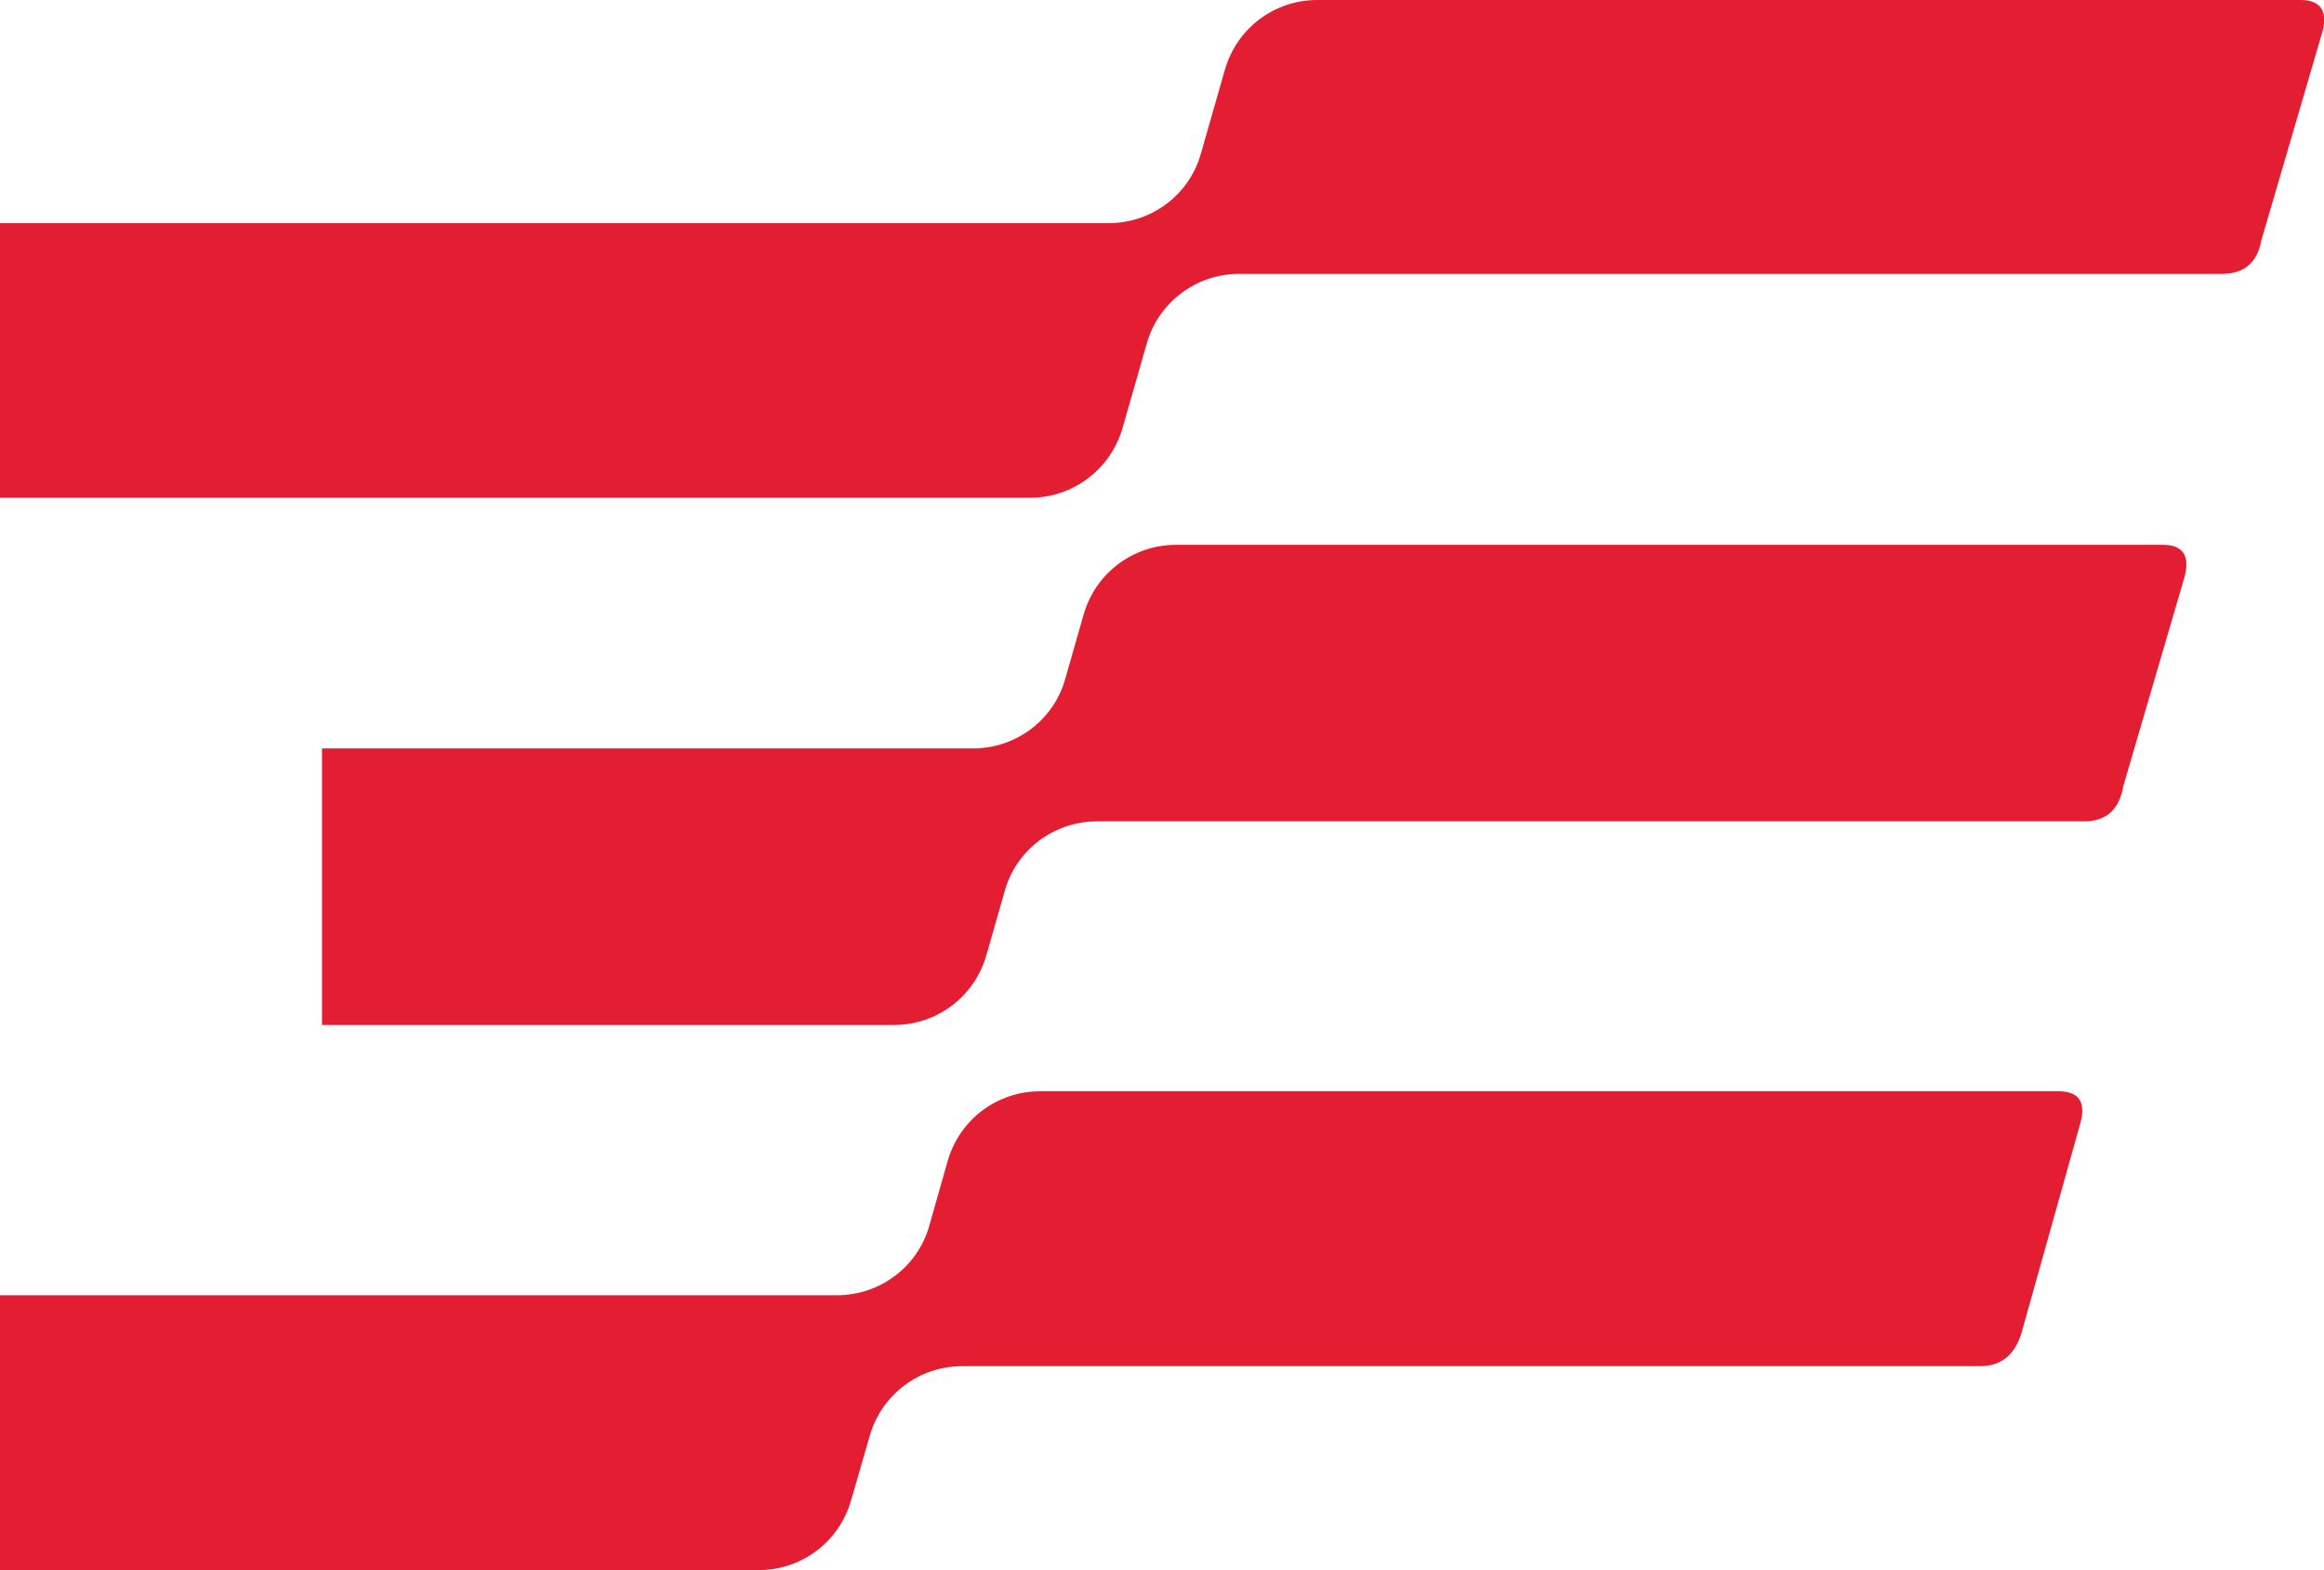 <?xml version="1.0" encoding="UTF-8"?> <svg xmlns="http://www.w3.org/2000/svg" xmlns:xlink="http://www.w3.org/1999/xlink" version="1.1" id="Слой_1" x="0px" y="0px" viewBox="0 0 700.8 473.5" style="enable-background:new 0 0 700.8 473.5;" xml:space="preserve"> <style type="text/css"> .st0{fill:#E5E5EA;} .st1{fill:#323232;} .st2{filter:url(#Adobe_OpacityMaskFilter);} .st3{clip-path:url(#SVGID_00000048471108079148902500000016525592809490837923_);fill:url(#SVGID_00000065787540678819077020000007047775240867948433_);} .st4{clip-path:url(#SVGID_00000048471108079148902500000016525592809490837923_);mask:url(#SVGID_00000067954777463733908210000008510168221787994257_);fill:url(#SVGID_00000039844284526528270130000011527834786729609866_);} .st5{filter:url(#Adobe_OpacityMaskFilter_00000174591304839585923000000007205649533192332195_);} .st6{clip-path:url(#SVGID_00000062180623140275338990000007123858850592860589_);fill:url(#SVGID_00000034795477795291968290000001475300914705953191_);} .st7{clip-path:url(#SVGID_00000062180623140275338990000007123858850592860589_);mask:url(#SVGID_00000183966704042449365260000008693152685562421399_);fill:url(#SVGID_00000142164559565081312170000017990745866402233782_);} .st8{filter:url(#Adobe_OpacityMaskFilter_00000139275135045943817060000001688055616594348954_);} .st9{clip-path:url(#SVGID_00000134940188544413563400000003155680025925845390_);fill:url(#SVGID_00000125567944263315033750000013204578376282685860_);} .st10{clip-path:url(#SVGID_00000134940188544413563400000003155680025925845390_);mask:url(#SVGID_00000057850442993015561280000005541002849846331264_);fill:url(#SVGID_00000089573959943767958920000018046846470198644639_);} .st11{fill:#E41E32;} .st12{filter:url(#Adobe_OpacityMaskFilter_00000144329890075884089780000014187152381417751959_);} .st13{clip-path:url(#SVGID_00000148662653119838798230000016386268788186903217_);fill:url(#SVGID_00000032646641731633970030000002062283666649571772_);} .st14{clip-path:url(#SVGID_00000148662653119838798230000016386268788186903217_);mask:url(#SVGID_00000153665222116094341030000001475581577591278746_);fill:url(#SVGID_00000148642598952354115940000013420334684087762859_);} .st15{filter:url(#Adobe_OpacityMaskFilter_00000151529802822439870890000010754117078806764206_);} .st16{clip-path:url(#SVGID_00000065771796926051617740000012576716807079154055_);fill:url(#SVGID_00000032617962935424704590000015239980046002635405_);} .st17{clip-path:url(#SVGID_00000065771796926051617740000012576716807079154055_);mask:url(#SVGID_00000013905302112138579310000010438523636490849467_);fill:url(#SVGID_00000109743907198575209230000008338002997777898413_);} .st18{filter:url(#Adobe_OpacityMaskFilter_00000068643308571508473770000001043082041871966892_);} .st19{clip-path:url(#SVGID_00000036971537672374812740000012245573879668666775_);fill:url(#SVGID_00000093138521582526083310000010211955862985908667_);} .st20{clip-path:url(#SVGID_00000036971537672374812740000012245573879668666775_);mask:url(#SVGID_00000146496598437726197820000003231066426228306086_);fill:url(#SVGID_00000014618876228112810520000001975053239904761535_);} .st21{opacity:0;fill:#FFFFFF;} .st22{opacity:4.761905e-02;fill:#F9F9F9;} .st23{opacity:9.523810e-02;fill:#F3F2F3;} .st24{opacity:0.143;fill:#ECECED;} .st25{opacity:0.191;fill:#E6E5E7;} .st26{opacity:0.238;fill:#E0DFE1;} .st27{opacity:0.286;fill:#DAD8DA;} .st28{opacity:0.333;fill:#D3D2D4;} .st29{opacity:0.381;fill:#CDCBCE;} .st30{opacity:0.429;fill:#C7C5C8;} .st31{opacity:0.476;fill:#C1BEC2;} .st32{opacity:0.524;fill:#BAB8BC;} .st33{opacity:0.571;fill:#B4B1B6;} .st34{opacity:0.619;fill:#AEABB0;} .st35{opacity:0.667;fill:#A8A4AA;} .st36{opacity:0.714;fill:#A19EA4;} .st37{opacity:0.762;fill:#9B979D;} .st38{opacity:0.809;fill:#959197;} .st39{opacity:0.857;fill:#8F8A91;} .st40{opacity:0.905;fill:#88848B;} .st41{opacity:0.952;fill:#827D85;} .st42{fill:#7C777F;} .st43{fill:url(#SVGID_00000093886101448487268230000012564180317226277521_);} .st44{fill:url(#SVGID_00000170267600727563938170000008118522755340773300_);} .st45{fill:url(#SVGID_00000059992840866396724770000016047656332089225370_);} .st46{fill:url(#SVGID_00000051383149060793567820000009183700337764518299_);} .st47{fill:url(#SVGID_00000060752845646520506180000003285231564180869302_);} .st48{fill:url(#SVGID_00000158709101066523676900000016366987749600862911_);} .st49{fill:url(#SVGID_00000148651632263138012630000009327376018005176495_);} .st50{fill:url(#SVGID_00000092433988453212947640000011224597421825415319_);} .st51{fill:url(#SVGID_00000052075343708659577970000014808279554467404931_);} .st52{fill:url(#SVGID_00000006685819930437101780000009801742779711730318_);} .st53{fill:url(#SVGID_00000142167146488570393600000004955359633870570921_);} .st54{fill:url(#SVGID_00000148642530863151788690000008639119325085290669_);} .st55{fill:url(#SVGID_00000110438337531811372200000002394531641376352641_);} .st56{fill:url(#SVGID_00000080184250874515766170000008711560439287631519_);} .st57{fill:url(#SVGID_00000124853045398425617560000003165879447404721338_);} .st58{fill:url(#SVGID_00000101810410548771785650000008441607127195582855_);} .st59{fill:url(#SVGID_00000085229720343906752910000001375863115944040891_);} .st60{fill:url(#SVGID_00000045597293975995710020000018041120031154537406_);} .st61{fill:#BD0000;} .st62{fill:url(#SVGID_00000081626115475886044970000002815816962357940626_);} .st63{fill:url(#SVGID_00000121245811023318099770000008916483929524282514_);} .st64{fill:url(#SVGID_00000088824831727327634100000006233487571184556970_);} .st65{fill:url(#SVGID_00000093156649058794169180000008256082244987074476_);} .st66{fill:url(#SVGID_00000009556225418865509660000013317102950212306597_);} .st67{fill:url(#SVGID_00000021087578881296701190000002036405962302895023_);} .st68{fill:url(#SVGID_00000136394076474559814340000002850225884400676783_);} .st69{fill:url(#SVGID_00000041297877018818923460000011094957747253176983_);} .st70{fill:url(#SVGID_00000065050059333857883460000008479081358165149351_);} .st71{fill:url(#SVGID_00000136390965177512862950000014950968604114815121_);} .st72{fill:url(#SVGID_00000139976097776698318650000007994454990964249476_);} .st73{fill:url(#SVGID_00000006693683661052768210000005272723723450331533_);} .st74{fill:#010101;} .st75{fill:url(#SVGID_00000001664719241476977660000013466575932879716224_);} .st76{fill:url(#SVGID_00000111154001312454418220000008886416193160069022_);} .st77{fill:url(#SVGID_00000017511462422181745160000000638176989317089706_);} .st78{fill:url(#SVGID_00000140006682023387927960000006048983303225964676_);} .st79{fill:url(#SVGID_00000119824232105246549520000013727122559118232745_);} .st80{fill:url(#SVGID_00000079451398464132258490000004636113746203523731_);} .st81{fill:url(#SVGID_00000014634319200896250650000005547962325432533681_);} .st82{fill:url(#SVGID_00000055687913403707331340000014368589591224608658_);} .st83{fill:url(#SVGID_00000153683790959973535330000010399326424309403306_);} .st84{fill:url(#SVGID_00000016045144079019619340000010106232404910449063_);} .st85{fill:url(#SVGID_00000005264089787639829400000009006793971376947626_);} .st86{fill:url(#SVGID_00000095304931795876740770000009676672869859533955_);} .st87{fill:url(#SVGID_00000011032470106609418110000012786943080714115754_);} .st88{fill:url(#SVGID_00000150801466255377216000000010589763190388118197_);} .st89{fill:url(#SVGID_00000059288480575134077110000002919576815693273014_);} .st90{fill:url(#SVGID_00000147206345418242636380000008313038795509730726_);} .st91{fill:url(#SVGID_00000178891839511341546560000010119427185721590664_);} .st92{fill:#0B0B0B;} .st93{fill:url(#SVGID_00000001655110705913668690000000810544495226139325_);} .st94{fill:url(#SVGID_00000031891346023181608300000016321644906903782285_);} .st95{fill:url(#SVGID_00000108998355181300929660000008925694616079136147_);} .st96{fill:url(#SVGID_00000061452026815082781610000006269147763931843218_);} .st97{fill:url(#SVGID_00000067196045657270506940000004353016744534537638_);} .st98{fill:url(#SVGID_00000036947088215117523960000003116775430033251742_);} .st99{fill:url(#SVGID_00000042713218593977351830000013074121445135924615_);} .st100{fill:url(#SVGID_00000145046215242795283200000015197193993196706202_);} .st101{fill:url(#SVGID_00000169536966112923443550000012184620542779336082_);} .st102{fill:url(#SVGID_00000009556653384314751210000007655134967845639808_);} .st103{fill:url(#SVGID_00000058590000048974787220000000066399346173147827_);} .st104{fill:url(#SVGID_00000002355490066991180850000000110244134512520065_);} .st105{fill:url(#SVGID_00000116196649674696737850000017332254058746443190_);} .st106{fill:url(#SVGID_00000076574114203685035330000002157768578706270082_);} .st107{fill:url(#SVGID_00000094597366156275179370000006772787023956144532_);} .st108{fill:url(#SVGID_00000129179316966438273330000016742151981803951263_);} .st109{fill:url(#SVGID_00000091726119711227785520000008924886107488372112_);} .st110{fill:url(#SVGID_00000052786458994223258940000014801116223449429405_);} .st111{fill:url(#SVGID_00000083090816341119790920000002318132497761811878_);} .st112{fill:url(#SVGID_00000164478411247572612930000016237062932892731277_);} .st113{fill:url(#SVGID_00000109708982372882558840000018050170686951216007_);} .st114{fill:url(#SVGID_00000129185316906533902170000006108421752472481469_);} .st115{fill:url(#SVGID_00000069397885784682594130000010696403892238468539_);} .st116{fill:url(#SVGID_00000138543818679917101640000018253465086825491858_);} .st117{fill:url(#SVGID_00000005967566651835695440000012087348422922317202_);} .st118{fill:url(#SVGID_00000048491884172929533160000005055461543161630889_);} .st119{fill:url(#SVGID_00000063626255807712436550000012615808619778277797_);} .st120{fill:#808080;} .st121{fill:#868686;} .st122{fill:#8C8C8C;} .st123{fill:#929292;} .st124{fill:#989898;} .st125{fill:#9E9E9E;} .st126{fill:#A4A4A4;} .st127{fill:#AAAAAA;} .st128{fill:#B0B0B0;} .st129{fill:#B6B6B6;} .st130{fill:#BCBCBC;} .st131{fill:#C3C3C3;} .st132{fill:#C9C9C9;} .st133{fill:#CFCFCF;} .st134{fill:#D5D5D5;} .st135{fill:#DBDBDB;} .st136{fill:#E1E1E1;} .st137{fill:#E7E7E7;} .st138{fill:#EDEDED;} .st139{fill:#F3F3F3;} .st140{fill:#F9F9F9;} .st141{fill:#FFFFFF;} .st142{fill:url(#SVGID_00000138568427249585214940000006011220198858000561_);} .st143{fill:url(#SVGID_00000137835047421173932770000014214359267236164489_);} .st144{fill:url(#SVGID_00000093862052521297724090000006722951480893478541_);} .st145{fill:#1E1E1E;} .st146{fill:url(#SVGID_00000103987851111557353190000006594725845518113690_);} .st147{fill:url(#SVGID_00000007390710421398549370000002565612729757683333_);} .st148{fill:url(#SVGID_00000179621758312907046180000003007963615340329389_);} .st149{fill:url(#SVGID_00000101077144695348063900000008777711500105795768_);} .st150{fill:#90542D;} .st151{fill:#FDFDFD;} .st152{fill:#FBFBFB;} .st153{fill:#F9F9F8;} .st154{fill:#F7F7F6;} .st155{fill:#F5F5F4;} .st156{fill:#F3F3F2;} .st157{fill:#F1F1F0;} .st158{fill:#EFEFED;} .st159{fill:#EDEDEB;} .st160{fill:#EBEBE9;} .st161{fill:#EAE9E7;} .st162{fill:#E8E7E5;} .st163{fill:#E6E5E3;} .st164{fill:#E4E3E0;} .st165{fill:#E2E1DE;} .st166{fill:#E0DFDC;} .st167{fill:#DEDDDA;} .st168{fill:#DCDBD8;} .st169{fill:#DAD9D5;} .st170{fill:#D8D7D3;} .st171{fill:#D6D5D1;} .st172{fill:url(#SVGID_00000093883567727814231170000011144313332635274937_);} .st173{fill:url(#SVGID_00000177471074893665169890000011153461851853467306_);} .st174{fill:url(#SVGID_00000078734183075059216070000000052095796369376401_);} .st175{fill:url(#SVGID_00000075884344615120917660000009730255894027681436_);} .st176{fill:url(#SVGID_00000126288352947731753590000005902143600501476516_);} .st177{fill:url(#SVGID_00000149341703053517470750000017037211148798019993_);} .st178{opacity:0.5;fill:url(#SVGID_00000088822224293192845820000018035023664258955138_);} .st179{opacity:0.5;fill:url(#SVGID_00000039813927188570467170000014087749749795158931_);} .st180{fill:url(#SVGID_00000183212789358652874100000011942367077074406035_);} .st181{fill:url(#SVGID_00000001660405582987203270000008416420968419008914_);} .st182{opacity:0.5;fill:url(#SVGID_00000148619002748342461990000004187799517814196903_);} .st183{opacity:0.5;fill:url(#SVGID_00000090273586502565734430000003070965893965154963_);} .st184{opacity:0.2;} .st185{fill:#838383;} .st186{fill:#858585;} .st187{fill:#888888;} .st188{fill:#8A8A8A;} .st189{fill:#8D8D8D;} .st190{fill:#909090;} .st191{fill:#959595;} .st192{fill:#9A9A9A;} .st193{fill:#9D9D9D;} .st194{fill:#9F9F9F;} .st195{fill:#A2A2A2;} .st196{fill:#A5A5A5;} .st197{fill:#A7A7A7;} .st198{fill:#ADADAD;} .st199{fill:#AFAFAF;} .st200{fill:#B2B2B2;} .st201{fill:#B4B4B4;} .st202{fill:#B7B7B7;} .st203{fill:#92562E;} .st204{fill:#935830;} .st205{fill:#955A31;} .st206{fill:#975B33;} .st207{fill:#985D34;} .st208{fill:#9A5F36;} .st209{fill:#9C6137;} .st210{fill:#9D6339;} .st211{fill:#9F653A;} .st212{fill:#A1673C;} .st213{fill:#A2683D;} .st214{fill:#A46A3F;} .st215{fill:#A66C40;} .st216{fill:#A76E42;} .st217{fill:#A97043;} .st218{fill:#AB7245;} .st219{fill:#AC7446;} .st220{fill:#AE7548;} .st221{fill:#B07749;} .st222{fill:#B1794B;} .st223{fill:#B37B4C;} .st224{fill:url(#SVGID_00000021806198195284955290000010566606795814323348_);} .st225{opacity:0.5;fill:url(#SVGID_00000172407809252313879970000009399186447843660725_);} .st226{fill:url(#SVGID_00000183970142508717585480000014319336103960589740_);} .st227{fill:url(#SVGID_00000008114803132915665520000018063766262843782580_);} .st228{fill:url(#SVGID_00000170245071719870798850000013666139772242495679_);} .st229{fill:url(#SVGID_00000070086409213193207350000002974222513973456769_);} .st230{fill:url(#SVGID_00000096040849074360812030000013241617689419360392_);} .st231{fill:url(#SVGID_00000121273790636131216970000004848418381233673870_);} .st232{opacity:0.5;fill:url(#SVGID_00000092449191686126925790000008477837026850758304_);} .st233{opacity:0.5;fill:url(#SVGID_00000047751833101276216800000012805404669235618232_);} .st234{fill:url(#SVGID_00000033346049289083363760000005122490384197959311_);} .st235{fill:url(#SVGID_00000116917609921847084620000001780314076418423938_);} .st236{opacity:0.5;fill:url(#SVGID_00000132794104134326871170000010448148738974810772_);} .st237{opacity:0.5;fill:url(#SVGID_00000091710967676282693610000016011671489945021845_);} .st238{fill:url(#SVGID_00000123426609834142422860000012244410570647144376_);} .st239{opacity:0.5;fill:url(#SVGID_00000163761187662580768140000001834790191260554665_);} .st240{fill:url(#SVGID_00000021830965770255459290000014367107931167491006_);} .st241{fill:url(#SVGID_00000023972494340657339960000004546605506193295747_);} .st242{fill:url(#SVGID_00000156560259197245533950000001975162566963825039_);} .st243{fill:url(#SVGID_00000136392021422635011890000000090584305667337902_);} .st244{fill:url(#SVGID_00000079465020792385801320000010433413605850695332_);} .st245{clip-path:url(#SVGID_00000062185743524670613270000006752166762569872310_);fill:url(#SVGID_00000111159503446532295010000011991626634882243218_);} .st246{clip-path:url(#SVGID_00000062185743524670613270000006752166762569872310_);fill:url(#SVGID_00000057134097356214427770000006882779650300954497_);} .st247{clip-path:url(#SVGID_00000062185743524670613270000006752166762569872310_);fill:url(#SVGID_00000109709793977561495210000001368702430098688935_);} .st248{opacity:0.5;fill:url(#SVGID_00000020374066297271957850000015810487349919304585_);} .st249{fill:url(#SVGID_00000000905631475517674320000002544262752443479972_);} .st250{fill:url(#SVGID_00000045585369528388231200000015884195264032746668_);} .st251{fill:url(#SVGID_00000155130443267329926280000009877474151005883795_);} .st252{fill:url(#SVGID_00000018228554219895109200000013227997901882884532_);} .st253{fill:url(#SVGID_00000125568213267197864270000009264404128850291080_);} .st254{fill:url(#SVGID_00000095319038123338240840000013430523745413984922_);} .st255{fill:url(#SVGID_00000049204339457334896300000015890774551174810011_);} .st256{fill:url(#SVGID_00000141448828771969448580000013016279055691940008_);} .st257{fill:url(#SVGID_00000099629309706910417430000010182321954411553208_);} .st258{fill:url(#SVGID_00000045620931794301854590000006895793737188325252_);} .st259{fill:url(#SVGID_00000059300815436792011950000008335383638205158277_);} .st260{fill:url(#SVGID_00000102517367845217095810000002153595637258310018_);} .st261{fill:url(#SVGID_00000080195128397604940590000011203929724079708561_);} .st262{opacity:0.2;fill:url(#SVGID_00000107559562009751528730000013280391660284761000_);} .st263{fill:url(#SVGID_00000017516614722844126580000017137788803717486742_);} .st264{fill:url(#SVGID_00000072239810170321244260000009306927487262961319_);} .st265{fill:url(#SVGID_00000033343115023903232970000007813210031542502826_);} .st266{fill:#231E22;} .st267{fill:url(#SVGID_00000095299369712660040830000010626464526962217620_);} .st268{fill:url(#SVGID_00000058559150548392206130000011083614117613509020_);} .st269{fill:url(#SVGID_00000076593943147375487250000007389788761825622424_);} .st270{fill:url(#SVGID_00000089532242042026475710000004784450569791840384_);} .st271{fill:url(#SVGID_00000029739692627860493150000011849249384697964471_);} .st272{fill:url(#SVGID_00000109751510059961790590000015974286260006927249_);} .st273{fill:url(#SVGID_00000170246188968394980930000010953948486293303455_);} .st274{fill:url(#SVGID_00000136396184407513400000000016214524182091975822_);} .st275{fill:url(#SVGID_00000078008342178177806930000001131979985917326997_);} .st276{fill:url(#SVGID_00000036950507800455673140000013827581048392589472_);} .st277{fill:url(#SVGID_00000142142975179004622040000012139885920793650861_);} .st278{fill:url(#SVGID_00000152230311873136287400000016271078636570172086_);} .st279{fill:url(#SVGID_00000074436570021294990400000007141816258201257867_);} .st280{fill:url(#SVGID_00000139974566504106141710000015170581876098797502_);} .st281{fill:url(#SVGID_00000009556848426848633900000017296846863484082341_);} .st282{fill:url(#SVGID_00000085212098716071332520000005966102303764067227_);} .st283{fill:url(#SVGID_00000138557372391210630210000013225831295372324279_);} .st284{fill:url(#SVGID_00000129915632529480285310000000406224615270930323_);} .st285{fill:url(#SVGID_00000101810243396976234580000015540772884628149908_);} .st286{fill:url(#SVGID_00000031169895772410956670000010295536966030704257_);} .st287{fill:url(#SVGID_00000024714306221764410900000017666423461281369011_);} .st288{fill:url(#SVGID_00000088820575944386694090000017751953480745976459_);} .st289{fill:url(#SVGID_00000149381706122682557580000006857328098642983829_);} .st290{fill:url(#SVGID_00000066478783203980746420000008737388825434216096_);} .st291{fill:url(#SVGID_00000038394101526472836660000013716529845799553175_);} .st292{fill:url(#SVGID_00000100344115998567957320000000861961345189520035_);} .st293{fill:url(#SVGID_00000006684317226489672590000015006243407182263706_);} .st294{fill:url(#SVGID_00000043425224330539569090000008342925239704275601_);} .st295{fill:url(#SVGID_00000134949688619269910590000010877710326840765075_);} .st296{fill:url(#SVGID_00000039106844665539313050000005293317136030658717_);} .st297{fill:url(#SVGID_00000140012888320796109390000013539098016613050002_);} .st298{fill:url(#SVGID_00000126319843497187409920000012117395904915661471_);} .st299{fill:url(#SVGID_00000099643615677042164450000005190610079463920279_);} .st300{fill:url(#SVGID_00000122000496722157351640000000150564372693504959_);} .st301{fill:url(#SVGID_00000147219286075220523250000001838871351371985598_);} .st302{fill:url(#SVGID_00000033367465148758079700000006355899661247003581_);} .st303{fill:url(#SVGID_00000011726436776749885680000014736652040740149902_);} .st304{fill:url(#SVGID_00000047022968911190962460000012525436698848387489_);} .st305{fill:url(#SVGID_00000155121625709662697510000017127552176029540269_);} .st306{fill:url(#SVGID_00000078762727698449851850000017898506019676624575_);} .st307{fill:url(#SVGID_00000151541419728391131010000009154965953539904425_);} .st308{fill:url(#SVGID_00000165192325302567174230000005090208832918114217_);} .st309{fill:url(#SVGID_00000034074319860280669290000008568898909456212141_);} .st310{fill:url(#SVGID_00000127742267636322720130000016547656766473882797_);} .st311{fill:url(#SVGID_00000151515167931521139960000017054041386824491168_);} .st312{fill:url(#SVGID_00000057830412309886712880000013996492004036669839_);} .st313{fill:url(#SVGID_00000166659474741406404830000005664106172687010196_);} .st314{fill:url(#SVGID_00000071537537107858054010000017669531383178247083_);} .st315{fill:url(#SVGID_00000155116216995026463400000008190040658977513348_);} .st316{fill:url(#SVGID_00000164494337332590837720000017232289999760468872_);} .st317{fill:url(#SVGID_00000059301234215021145970000001410303885328654742_);} .st318{fill:url(#SVGID_00000118358181371608004410000014253178817643880874_);} .st319{fill:url(#SVGID_00000119114268134283219710000002763515950834069177_);} .st320{fill:url(#SVGID_00000000944704753981395490000003101899532511173260_);} .st321{fill:url(#SVGID_00000080182719736813770990000011143770104847141536_);} .st322{fill:url(#SVGID_00000150062776495448645190000017656494094020726458_);} .st323{fill:url(#SVGID_00000020395785692768432900000007507504217553534395_);} .st324{fill:url(#SVGID_00000117673339462769325520000010925313934908611485_);} .st325{fill:url(#SVGID_00000064344740080418120450000015128801262000014492_);} .st326{fill:url(#SVGID_00000016760270255160229640000012790059395332457893_);} .st327{fill:url(#SVGID_00000072976758931521465090000004007246711867498934_);} .st328{fill:url(#SVGID_00000039834578142918514820000003308192113934269333_);} .st329{fill:url(#SVGID_00000017474823390747052290000006298984602765115267_);} .st330{fill:url(#SVGID_00000140701404855983686100000006923339785184201661_);} .st331{fill:url(#SVGID_00000056396713489119748500000011999098741876491455_);} .st332{fill:url(#SVGID_00000049914797680708784140000011057907775301697207_);} .st333{fill:url(#SVGID_00000067204259159186453180000013888959006934351787_);} .st334{fill:url(#SVGID_00000015345242122816774760000009025368916612641185_);} .st335{fill:url(#SVGID_00000177464930614538816540000002572602557166012605_);} .st336{fill:url(#SVGID_00000160876214000273923130000009301078822222207380_);} .st337{fill:url(#SVGID_00000009576435419617911960000009256956849793887916_);} .st338{fill:url(#SVGID_00000079444890692711452450000017276855733132305319_);} .st339{fill:url(#SVGID_00000093178477359014609300000016504104865376247432_);} .st340{fill:url(#SVGID_00000085932861314484125770000015462641686026052539_);} .st341{fill:url(#SVGID_00000070084991257897421410000017635544659695414672_);} .st342{fill:url(#SVGID_00000012465221833626796540000013849794976411009455_);} .st343{fill:url(#SVGID_00000053513896693036647510000016839953528968052901_);} .st344{fill:url(#SVGID_00000061463144605409146150000002422198095072987567_);} .st345{fill:url(#SVGID_00000168085362062258273050000004598691408811753649_);} .st346{fill:url(#SVGID_00000039129945257609244720000016627202189803257236_);} .st347{fill:url(#SVGID_00000084530016488749818580000017320815837563650228_);} .st348{fill:url(#SVGID_00000124849318792326503220000001149084130344090501_);} .st349{fill:url(#SVGID_00000039844399983930686580000009054185473885961655_);} .st350{fill:url(#SVGID_00000031898730037363345010000004844081259214892200_);} .st351{fill:url(#SVGID_00000094613407793778270970000000081635171884257690_);} .st352{fill:url(#SVGID_00000003081841142689667580000014012362200994370181_);} .st353{fill:url(#SVGID_00000049914588199757531160000014060724836541504651_);} .st354{fill:url(#SVGID_00000114770825573395245550000015274004480663618696_);} .st355{fill:url(#SVGID_00000101097228995604972280000006898116366010437020_);} .st356{fill:url(#SVGID_00000165947385984761392090000001231429644706017215_);} .st357{fill:url(#SVGID_00000000214387643787752430000013439147586174816160_);} .st358{fill:url(#SVGID_00000093147978087438940950000006362134113129411245_);} .st359{fill:url(#SVGID_00000007412840784444335400000012889246107519179412_);} .st360{opacity:0.5;fill:url(#SVGID_00000040533233238783862330000017378337592762912693_);} .st361{opacity:0.5;fill:url(#SVGID_00000162325269382700532810000011737892472846087608_);} .st362{fill:url(#SVGID_00000159453837184745677880000017902541008225444530_);} .st363{fill:url(#SVGID_00000169529073300898466760000008166551633637252489_);} .st364{opacity:0.5;fill:url(#SVGID_00000125590435465716808110000009527571098341255816_);} .st365{opacity:0.5;fill:url(#SVGID_00000090295687739218577680000003249919029039442574_);} .st366{fill:url(#SVGID_00000092419341503324189860000010171056077651094189_);} .st367{opacity:0.5;fill:url(#SVGID_00000170240029456322473220000009264870470131202725_);} .st368{fill:url(#SVGID_00000106135812678627250320000006139730426811724932_);} .st369{fill:url(#SVGID_00000156554125777835706420000003344110905280801710_);} .st370{fill:url(#SVGID_00000103975229146548037310000016992460385979220895_);} .st371{fill:url(#SVGID_00000027563898859392078500000004671745863437012889_);} .st372{fill:url(#SVGID_00000099642109051240431130000004588752630834472621_);} .st373{fill:url(#SVGID_00000138575144150401760540000009019685844988505236_);} .st374{opacity:0.5;fill:url(#SVGID_00000133506251651714028630000005527870537635394489_);} .st375{opacity:0.5;fill:url(#SVGID_00000055689717745345174500000010666144917728439698_);} .st376{fill:url(#SVGID_00000121984973954162567090000003686217783605182879_);} .st377{fill:url(#SVGID_00000060751115834185253680000002219959653307778218_);} .st378{opacity:0.5;fill:url(#SVGID_00000055689823123369999860000002275445574039382670_);} .st379{opacity:0.5;fill:url(#SVGID_00000081612083948915745030000006250192422857992088_);} .st380{fill:url(#SVGID_00000123410245874063015400000016182779144922005122_);} .st381{opacity:0.5;fill:url(#SVGID_00000086681300023310992530000008864469135310678190_);} .st382{fill:url(#SVGID_00000070105179284817850970000009784477504063748504_);} .st383{fill:url(#SVGID_00000047047900165293960830000010013334006067601074_);} .st384{fill:url(#SVGID_00000090292720488271238960000010974701425481681842_);} .st385{fill:url(#SVGID_00000111882543703507019400000015329463043639990921_);} .st386{fill:url(#SVGID_00000033342858551645722200000007091735483952509629_);} .st387{clip-path:url(#SVGID_00000172423776522272746640000006497058363609979815_);fill:url(#SVGID_00000067234038753317857200000009146098712711521952_);} .st388{clip-path:url(#SVGID_00000172423776522272746640000006497058363609979815_);fill:url(#SVGID_00000159465904451404227740000014982652884087109285_);} .st389{clip-path:url(#SVGID_00000172423776522272746640000006497058363609979815_);fill:url(#SVGID_00000103232387395973116780000016248032316178063783_);} .st390{opacity:0.5;fill:url(#SVGID_00000121243715809837857720000013450404414363133330_);} .st391{fill:url(#SVGID_00000145041248126009069590000018440133252523026617_);} .st392{fill:url(#SVGID_00000065755095033769902430000008038168339850052525_);} .st393{fill:url(#SVGID_00000150065991852445019790000007900087833593757848_);} .st394{fill:url(#SVGID_00000084532269121217583690000006824092160698127502_);} .st395{fill:url(#SVGID_00000158009601269942819250000011957523171017689789_);} .st396{fill:url(#SVGID_00000180338883027179493980000015506648141083063224_);} .st397{fill:url(#SVGID_00000039091727299684778240000012141106483984940715_);} .st398{fill:url(#SVGID_00000177476429883066509340000009811773712656653184_);} .st399{fill:url(#SVGID_00000060728348297873573250000003689216985680515715_);} .st400{fill:url(#SVGID_00000169522561149230297500000004166802612308303515_);} .st401{fill:url(#SVGID_00000062896587372373683360000001874333911230333315_);} .st402{fill:url(#SVGID_00000031913409252245137480000011153493623989298591_);} .st403{fill:url(#SVGID_00000118396187300823417820000000983361385703811208_);} .st404{opacity:0.2;fill:url(#SVGID_00000137133399900309946410000007801647975356862356_);} .st405{fill:url(#SVGID_00000123428504104852866550000010324292035316902803_);} .st406{fill:url(#SVGID_00000156556690051861373830000001752782795760605326_);} .st407{fill:url(#SVGID_00000162352076868055399100000008465855649905539259_);} .st408{fill:url(#SVGID_00000165920349337162378890000007736593686560613770_);} .st409{fill:url(#SVGID_00000110445188291001416430000011370747699674154676_);} .st410{fill:url(#SVGID_00000161592320358272248740000016574986332478983058_);} .st411{fill:url(#SVGID_00000166642897780740269480000006246947725640429498_);} .st412{fill:url(#SVGID_00000082333293462324886690000005641337697088995211_);} .st413{fill:url(#SVGID_00000083778354956277312230000017573357699514481591_);} </style> <g> <path class="st11" d="M693.7,0H397.2c-12.9,0-24.2,8.5-27.8,20.9l-7.3,25.5c-3.5,12.4-14.9,20.9-27.8,20.9H0v82.8h310.7 c12.9,0,24.2-8.6,27.8-21l7.3-25.5c3.5-12.4,14.9-21,27.8-21h296.4c6.7,0,10.7-3.4,11.9-10.1l18.5-63.2C701.9,3.2,699.7,0,693.7,0"></path> <path class="st11" d="M652.2,164.3H354.6c-12.9,0-24.2,8.5-27.8,20.9l-5.6,19.6c-3.5,12.4-14.9,20.9-27.8,20.9H97.1v83.4l172.5,0 c12.9,0,24.2-8.5,27.8-20.9l5.6-19.6c3.5-12.4,14.9-20.9,27.8-20.9l297.6,0c6.8,0,10.7-3.6,11.9-10.7l18.5-63.2 C660.4,167.5,658.2,164.3,652.2,164.3"></path> <path class="st11" d="M620.8,329.1l-307.2,0c-12.9,0-24.2,8.5-27.8,20.9l-5.6,19.7c-3.5,12.4-14.9,20.9-27.8,20.9L0,390.6v82.9 h228.8c12.9,0,24.2-8.5,27.8-20.9l5.7-19.7c3.6-12.4,14.9-20.9,27.8-20.9h307c6.3,0,10.5-3.4,12.5-10.1l17.9-63.8 C628.9,332.1,626.7,329.1,620.8,329.1"></path> </g> </svg> 